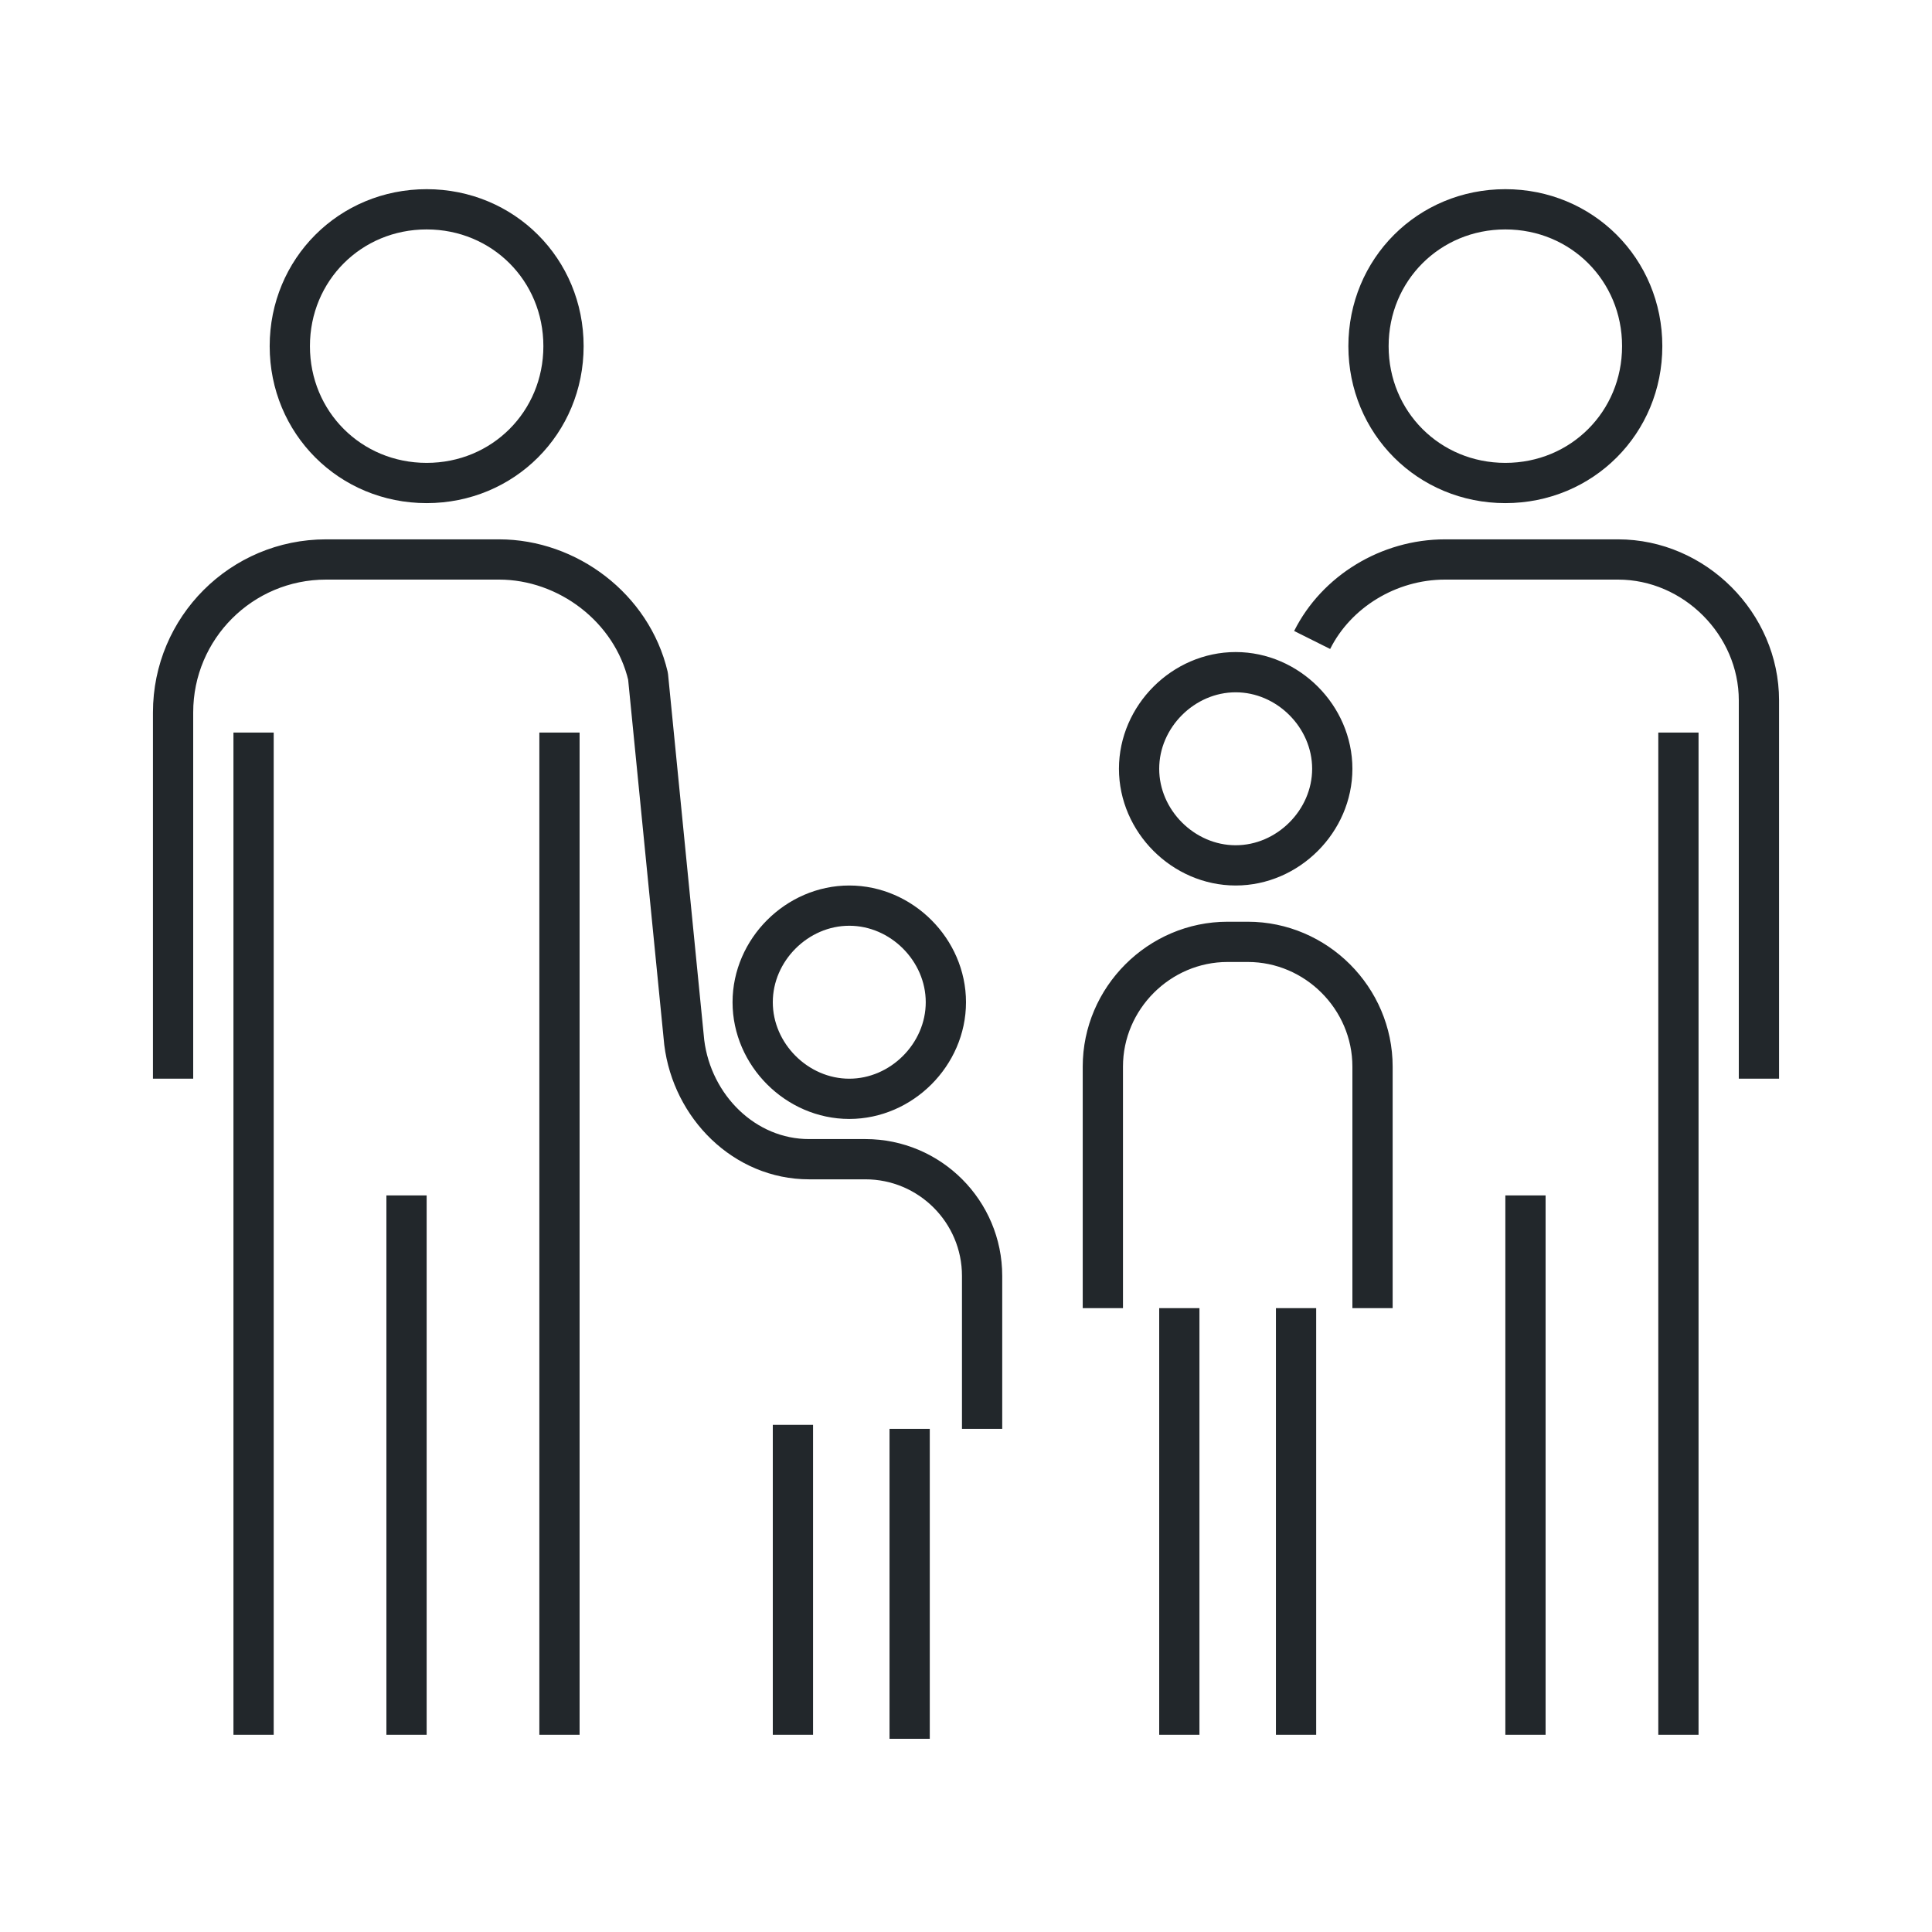 <?xml version="1.0" encoding="UTF-8"?>
<svg id="Pictograms_main_colour" data-name="Pictograms main colour" xmlns="http://www.w3.org/2000/svg" version="1.1" viewBox="0 0 48 48">
  <defs>
    <style>
      .cls-1 {
        fill: none;
        stroke: #22272b;
        stroke-linejoin: round;
      }
    </style>
  </defs>
  <path class="cls-1" d="M22.6,35.5v7.7M19.7,43.1v-7.7M32.2,32.5v10.6M29.3,43.1v-10.6M27.4,32.5v-6c0-1.7,1.4-3.1,3.1-3.1h.5c1.7,0,3.1,1.4,3.1,3.1v6M40.8,8.6c0-1.9-1.5-3.4-3.4-3.4s-3.4,1.5-3.4,3.4,1.5,3.4,3.4,3.4,3.4-1.5,3.4-3.4ZM41.7,43.1v-24.9M37.9,43.1v-13.4M33.1,19.1c0-1.3-1.1-2.4-2.4-2.4s-2.4,1.1-2.4,2.4,1.1,2.4,2.4,2.4,2.4-1.1,2.4-2.4ZM23.5,24.9c0-1.3-1.1-2.4-2.4-2.4s-2.4,1.1-2.4,2.4,1.1,2.4,2.4,2.4,2.4-1.1,2.4-2.4ZM14,8.6c0-1.9-1.5-3.4-3.4-3.4s-3.4,1.5-3.4,3.4,1.5,3.4,3.4,3.4,3.4-1.5,3.4-3.4ZM13.9,43.1v-24.9M6.3,43.1v-24.9M10.1,43.1v-13.4M4.3,26.8v-9.1c0-2.1,1.7-3.8,3.8-3.8h4.3c1.7,0,3.3,1.2,3.7,2.9l.9,9.1c.2,1.6,1.5,2.9,3.1,2.9h1.4c1.6,0,2.9,1.3,2.9,2.9v3.8M43.7,26.8v-9.4c0-1.9-1.6-3.5-3.5-3.5h-4.3c-1.4,0-2.7.8-3.3,2"/>
</svg>